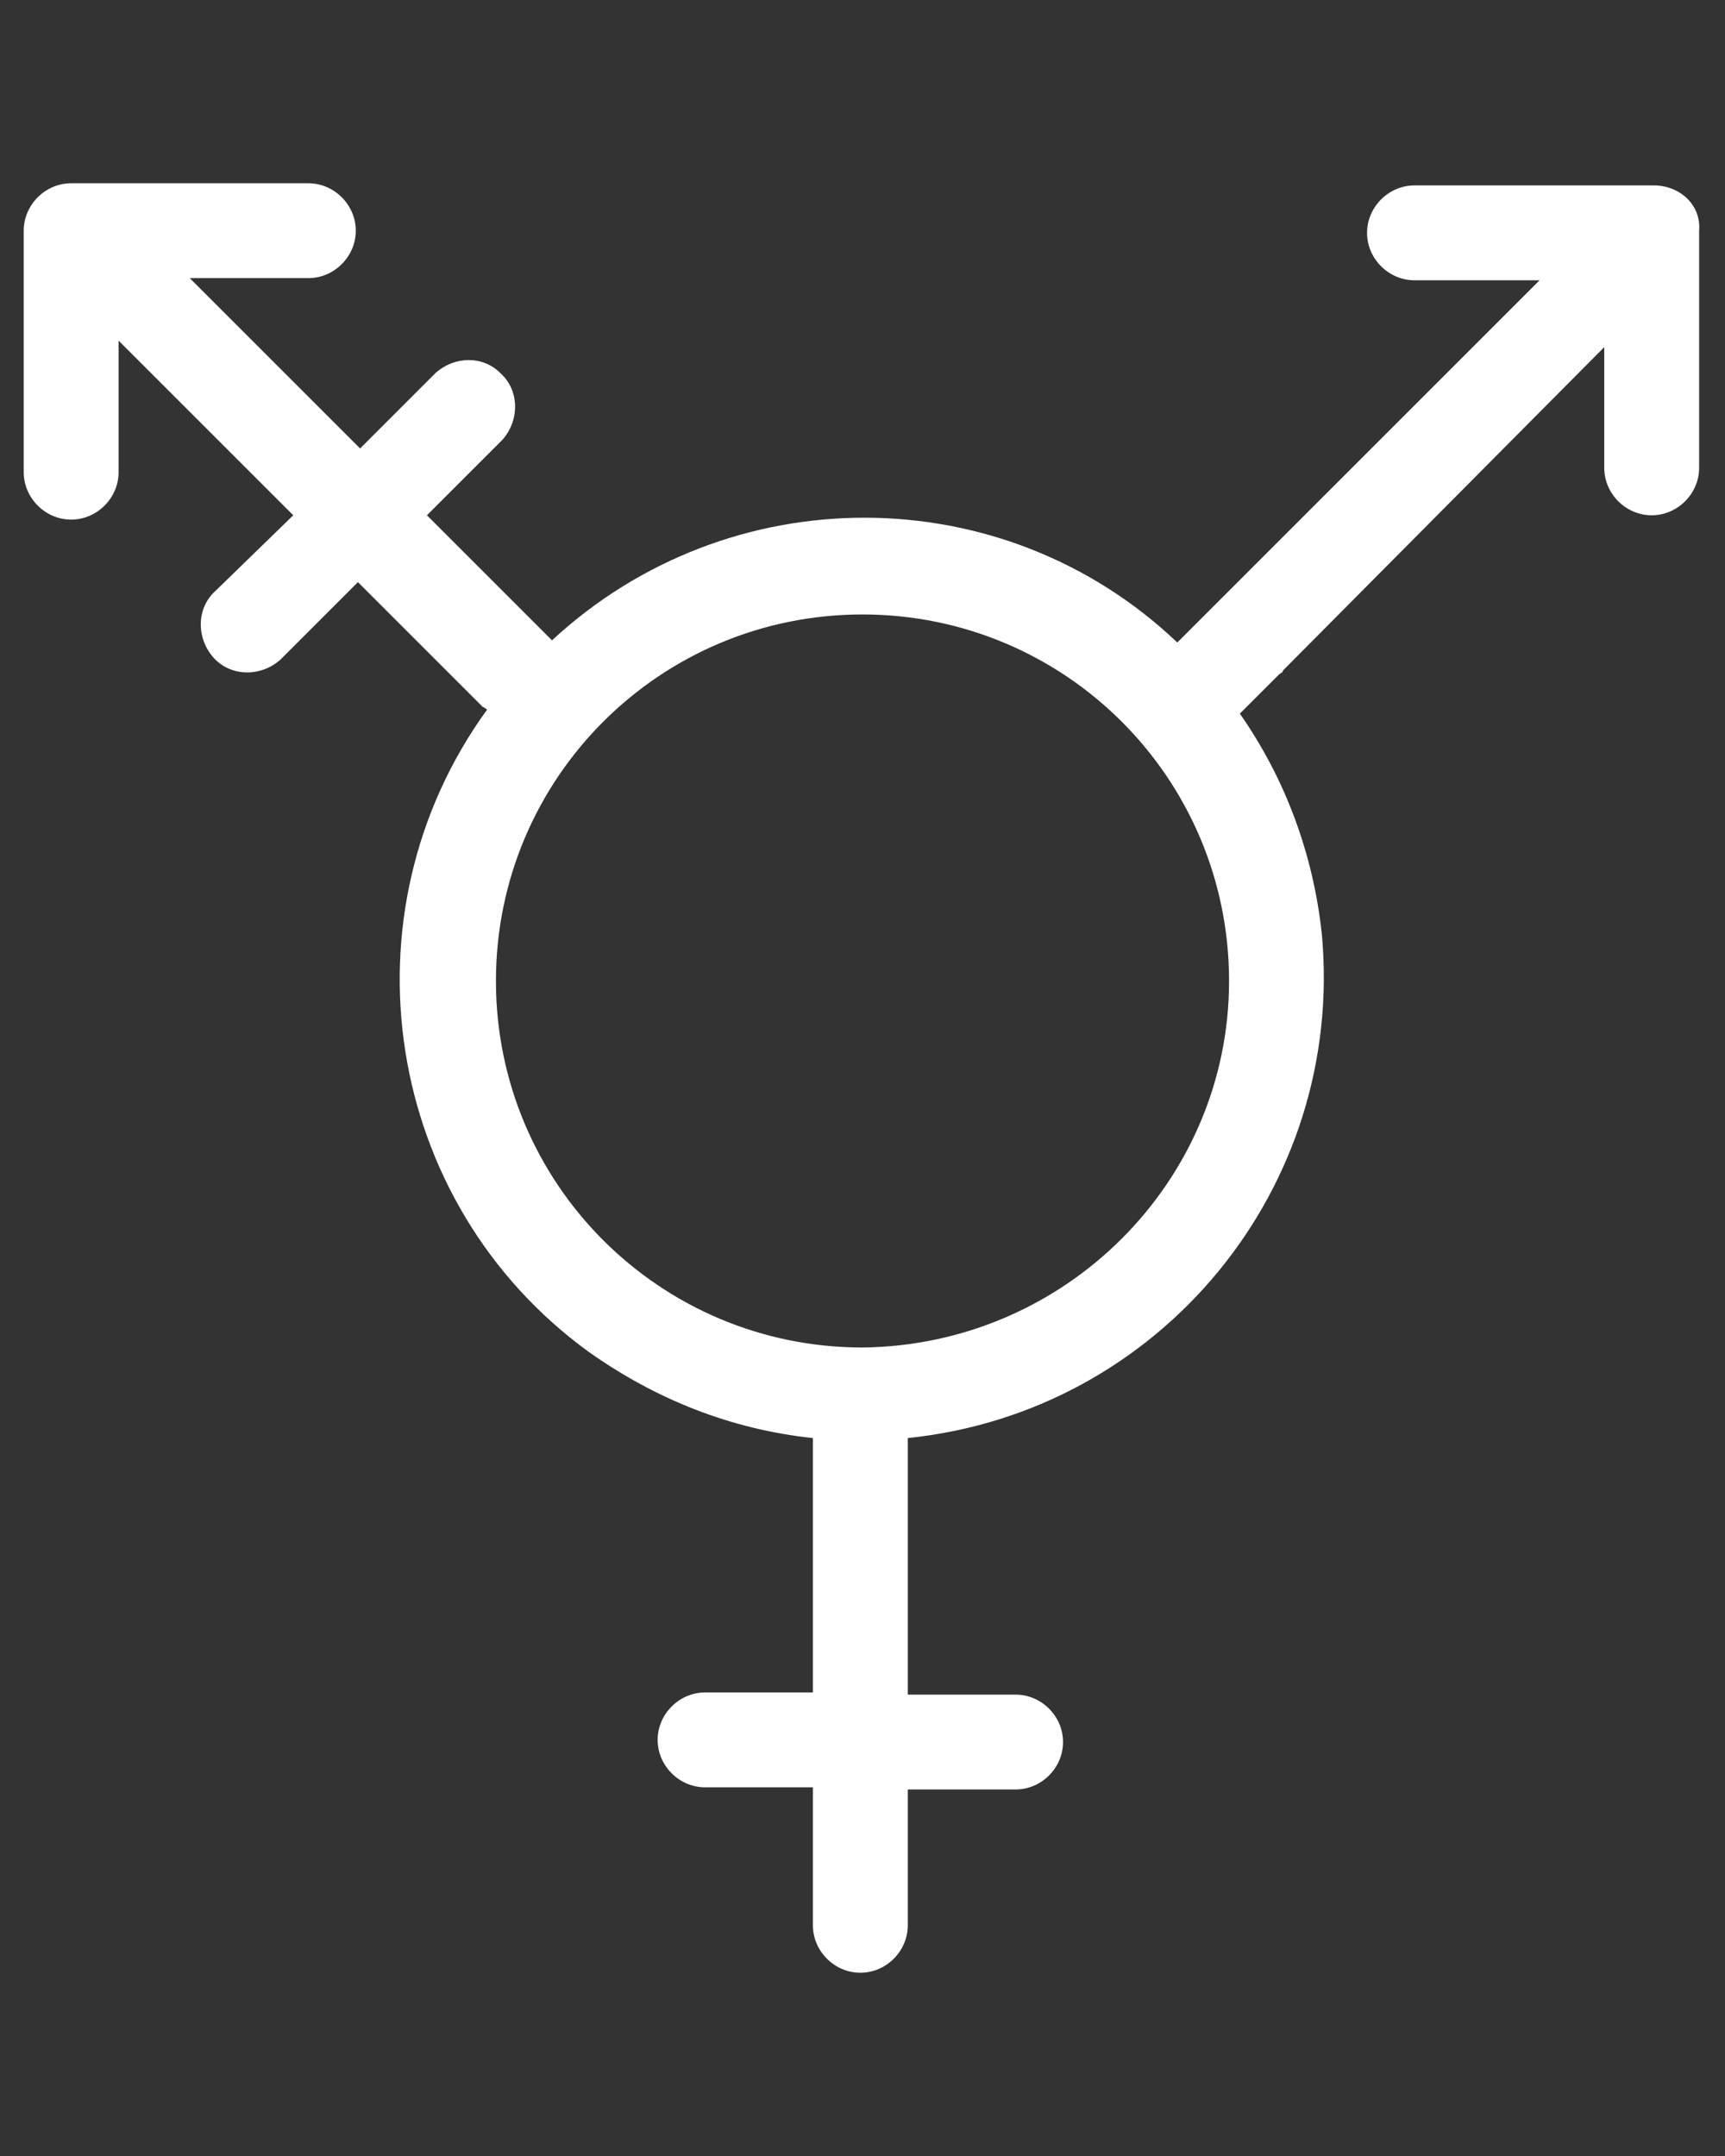 <?xml version="1.0" encoding="utf-8"?>
<!-- Generator: Adobe Illustrator 24.1.0, SVG Export Plug-In . SVG Version: 6.00 Build 0)  -->
<svg version="1.1" id="Layer_1" xmlns="http://www.w3.org/2000/svg" xmlns:xlink="http://www.w3.org/1999/xlink" x="0px" y="0px"
	 viewBox="0 0 80 100" style="enable-background:new 0 0 80 100;" xml:space="preserve">
<rect x="0" y="0" width="80" height="100" fill="#333333" stroke="none"/>
<style type="text/css">
	.st0{fill:#FFFFFF;}
</style>
<path class="st0" d="M76.7,8.6H65.6c-1.2,0-2.2,1-2.2,2.2c0,1.2,1,2.2,2.2,2.2h5.8L54.6,29.8c-8.1-7.7-20.8-7.7-29-0.1l-5.8-5.8
	l3.5-3.5c0.8-0.9,0.8-2.3-0.1-3.1c-0.8-0.8-2.1-0.8-3,0l-3.5,3.5l-7.9-7.9h5.5c1.2,0,2.2-1,2.2-2.2c0-1.2-1-2.2-2.2-2.2h-11
	c-1.2,0-2.2,1-2.2,2.2v11.2c0,1.2,1,2.2,2.2,2.2s2.2-1,2.2-2.2v-6.1l8.1,8.1L10,27.4c-0.9,0.8-0.9,2.2-0.1,3.1s2.2,0.9,3.1,0.1
	c0,0,0.1-0.1,0.1-0.1l3.5-3.5l5.8,5.8c0.1,0,0.1,0.1,0.2,0.1c-6.9,9.5-4.8,22.9,4.7,29.8c3.1,2.2,6.6,3.6,10.4,4v11.8h-5
	c-1.2,0-2.2,1-2.2,2.2c0,1.2,1,2.2,2.2,2.2h5v6.4c0,1.2,1,2.2,2.2,2.2s2.2-1,2.2-2.2V83h5c1.2,0,2.2-1,2.2-2.2s-1-2.2-2.2-2.2h-5
	V66.7c11.7-1.2,20.3-11.6,19.2-23.4c-0.4-3.7-1.7-7.2-3.8-10.2l1.8-1.8c0.1-0.1,0.2-0.1,0.2-0.2l14.9-15v5.6c0,1.2,1,2.2,2.2,2.2
	c1.2,0,2.2-1,2.2-2.2v-11C78.9,9.5,77.9,8.6,76.7,8.6L76.7,8.6z M40,62.5c-9.4,0-17-7.6-17-17c0-9.4,7.6-17,17-17
	c9.4,0,17,7.6,17,17c0,0,0,0,0,0C57,54.8,49.4,62.4,40,62.5z"/>
</svg>
